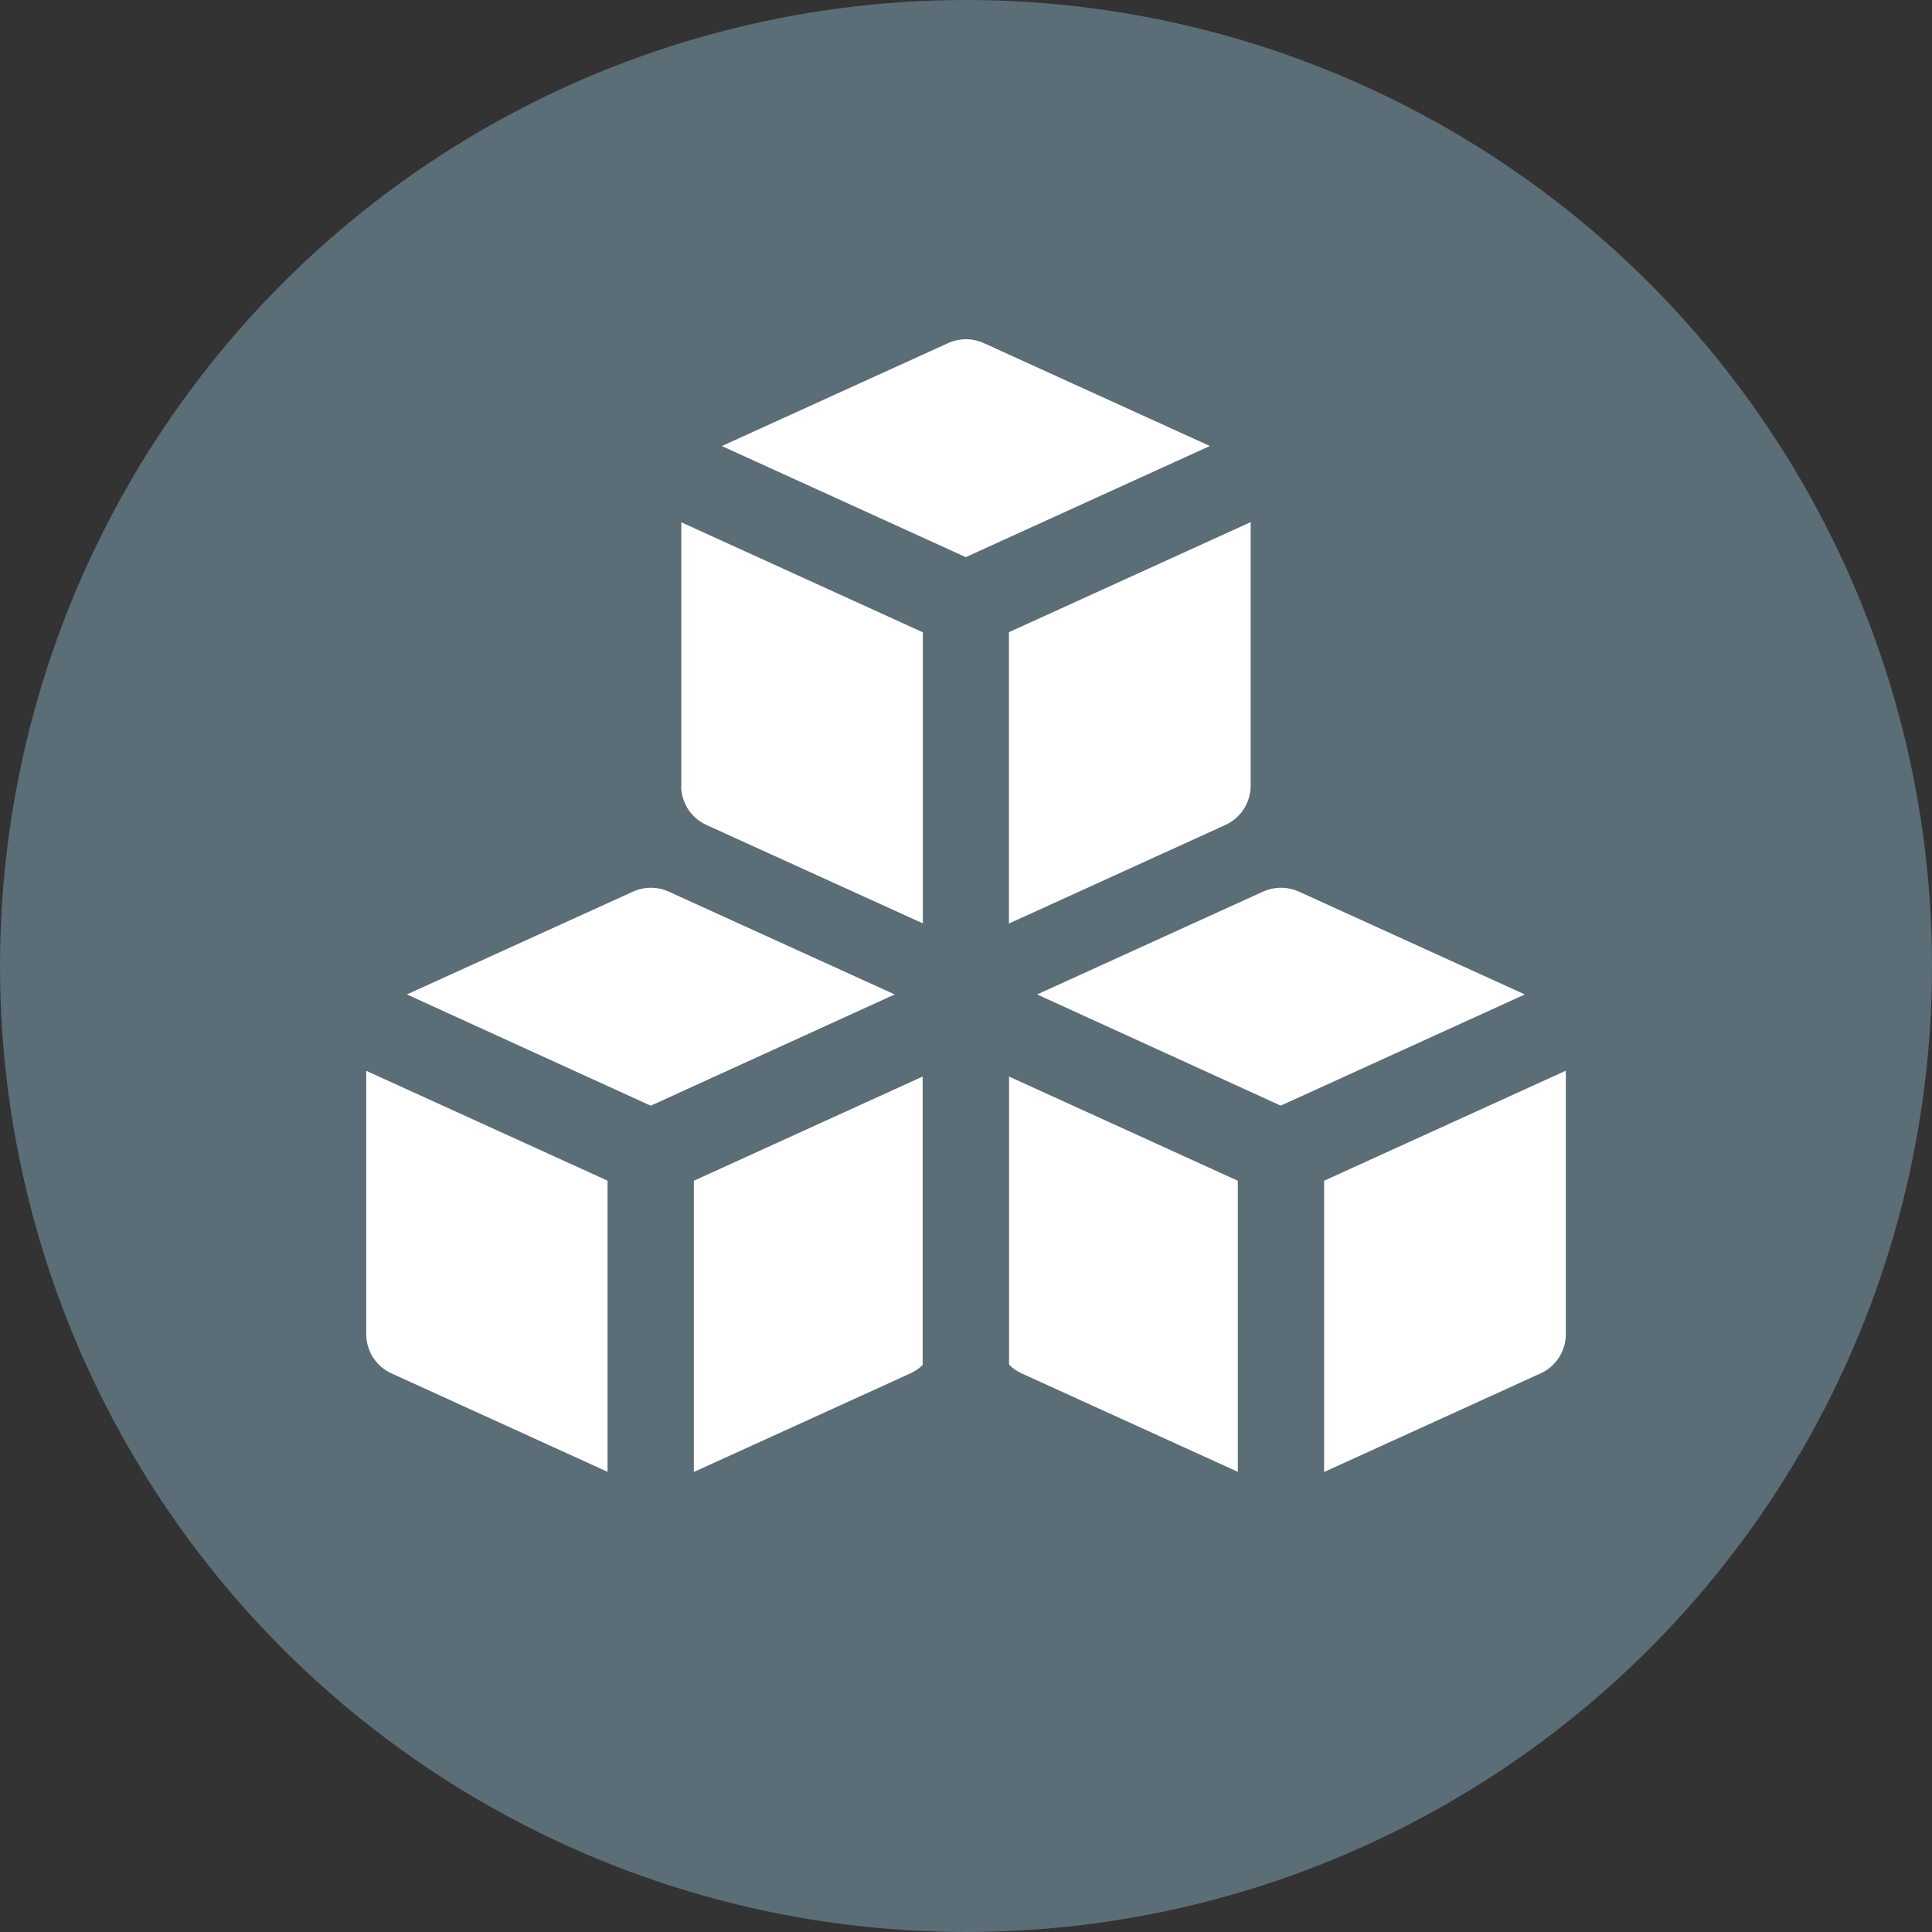 <svg width="32" height="32" viewBox="0 0 32 32" fill="none" xmlns="http://www.w3.org/2000/svg">
<rect x="0" y="0" width="32" height="32" fill="#333333" stroke="none"/>
<circle cx="16" cy="16" r="16" fill="#5B6D76"/>
<g clip-path="url(#clip0_40003129_12999)">
<path fill-rule="evenodd" clip-rule="evenodd" d="M16.295 5.683C16.202 5.641 16.101 5.619 15.999 5.619C15.897 5.619 15.796 5.641 15.704 5.683L11.956 7.388L15.996 9.228L20.039 7.387L16.295 5.683ZM11.285 13.014V8.651L15.285 10.473V15.294L11.701 13.664C11.576 13.607 11.47 13.516 11.396 13.401C11.322 13.285 11.282 13.151 11.282 13.014H11.285ZM16.713 22.603V17.831L20.502 19.557V24.378L16.922 22.748C16.844 22.713 16.774 22.663 16.713 22.603ZM21.931 24.381V19.557L25.935 17.734V22.099C25.935 22.235 25.895 22.37 25.821 22.485C25.747 22.6 25.641 22.692 25.516 22.748L21.931 24.381ZM15.282 17.831V22.608C15.223 22.667 15.154 22.714 15.078 22.748L11.492 24.381V19.557L15.282 17.831ZM10.063 19.557V24.378L6.485 22.748C6.36 22.692 6.254 22.6 6.18 22.485C6.106 22.37 6.066 22.235 6.066 22.099V17.736L10.066 19.557H10.063ZM16.711 15.297V10.471L20.715 8.648V13.014C20.715 13.151 20.675 13.285 20.601 13.401C20.527 13.516 20.421 13.607 20.296 13.664L16.711 15.297ZM20.922 14.768C21.015 14.726 21.116 14.704 21.218 14.704C21.32 14.704 21.421 14.726 21.514 14.768L25.256 16.471L21.213 18.313L17.178 16.471L20.924 14.766L20.922 14.768ZM10.485 14.768C10.578 14.726 10.679 14.704 10.781 14.704C10.883 14.704 10.983 14.726 11.076 14.768L14.819 16.471L10.778 18.314L6.739 16.471L10.485 14.768Z" fill="white"/>
</g>
<defs>
<clipPath id="clip0_40003129_12999">
<rect width="20" height="20" fill="white" transform="translate(6 5)"/>
</clipPath>
</defs>
</svg>
